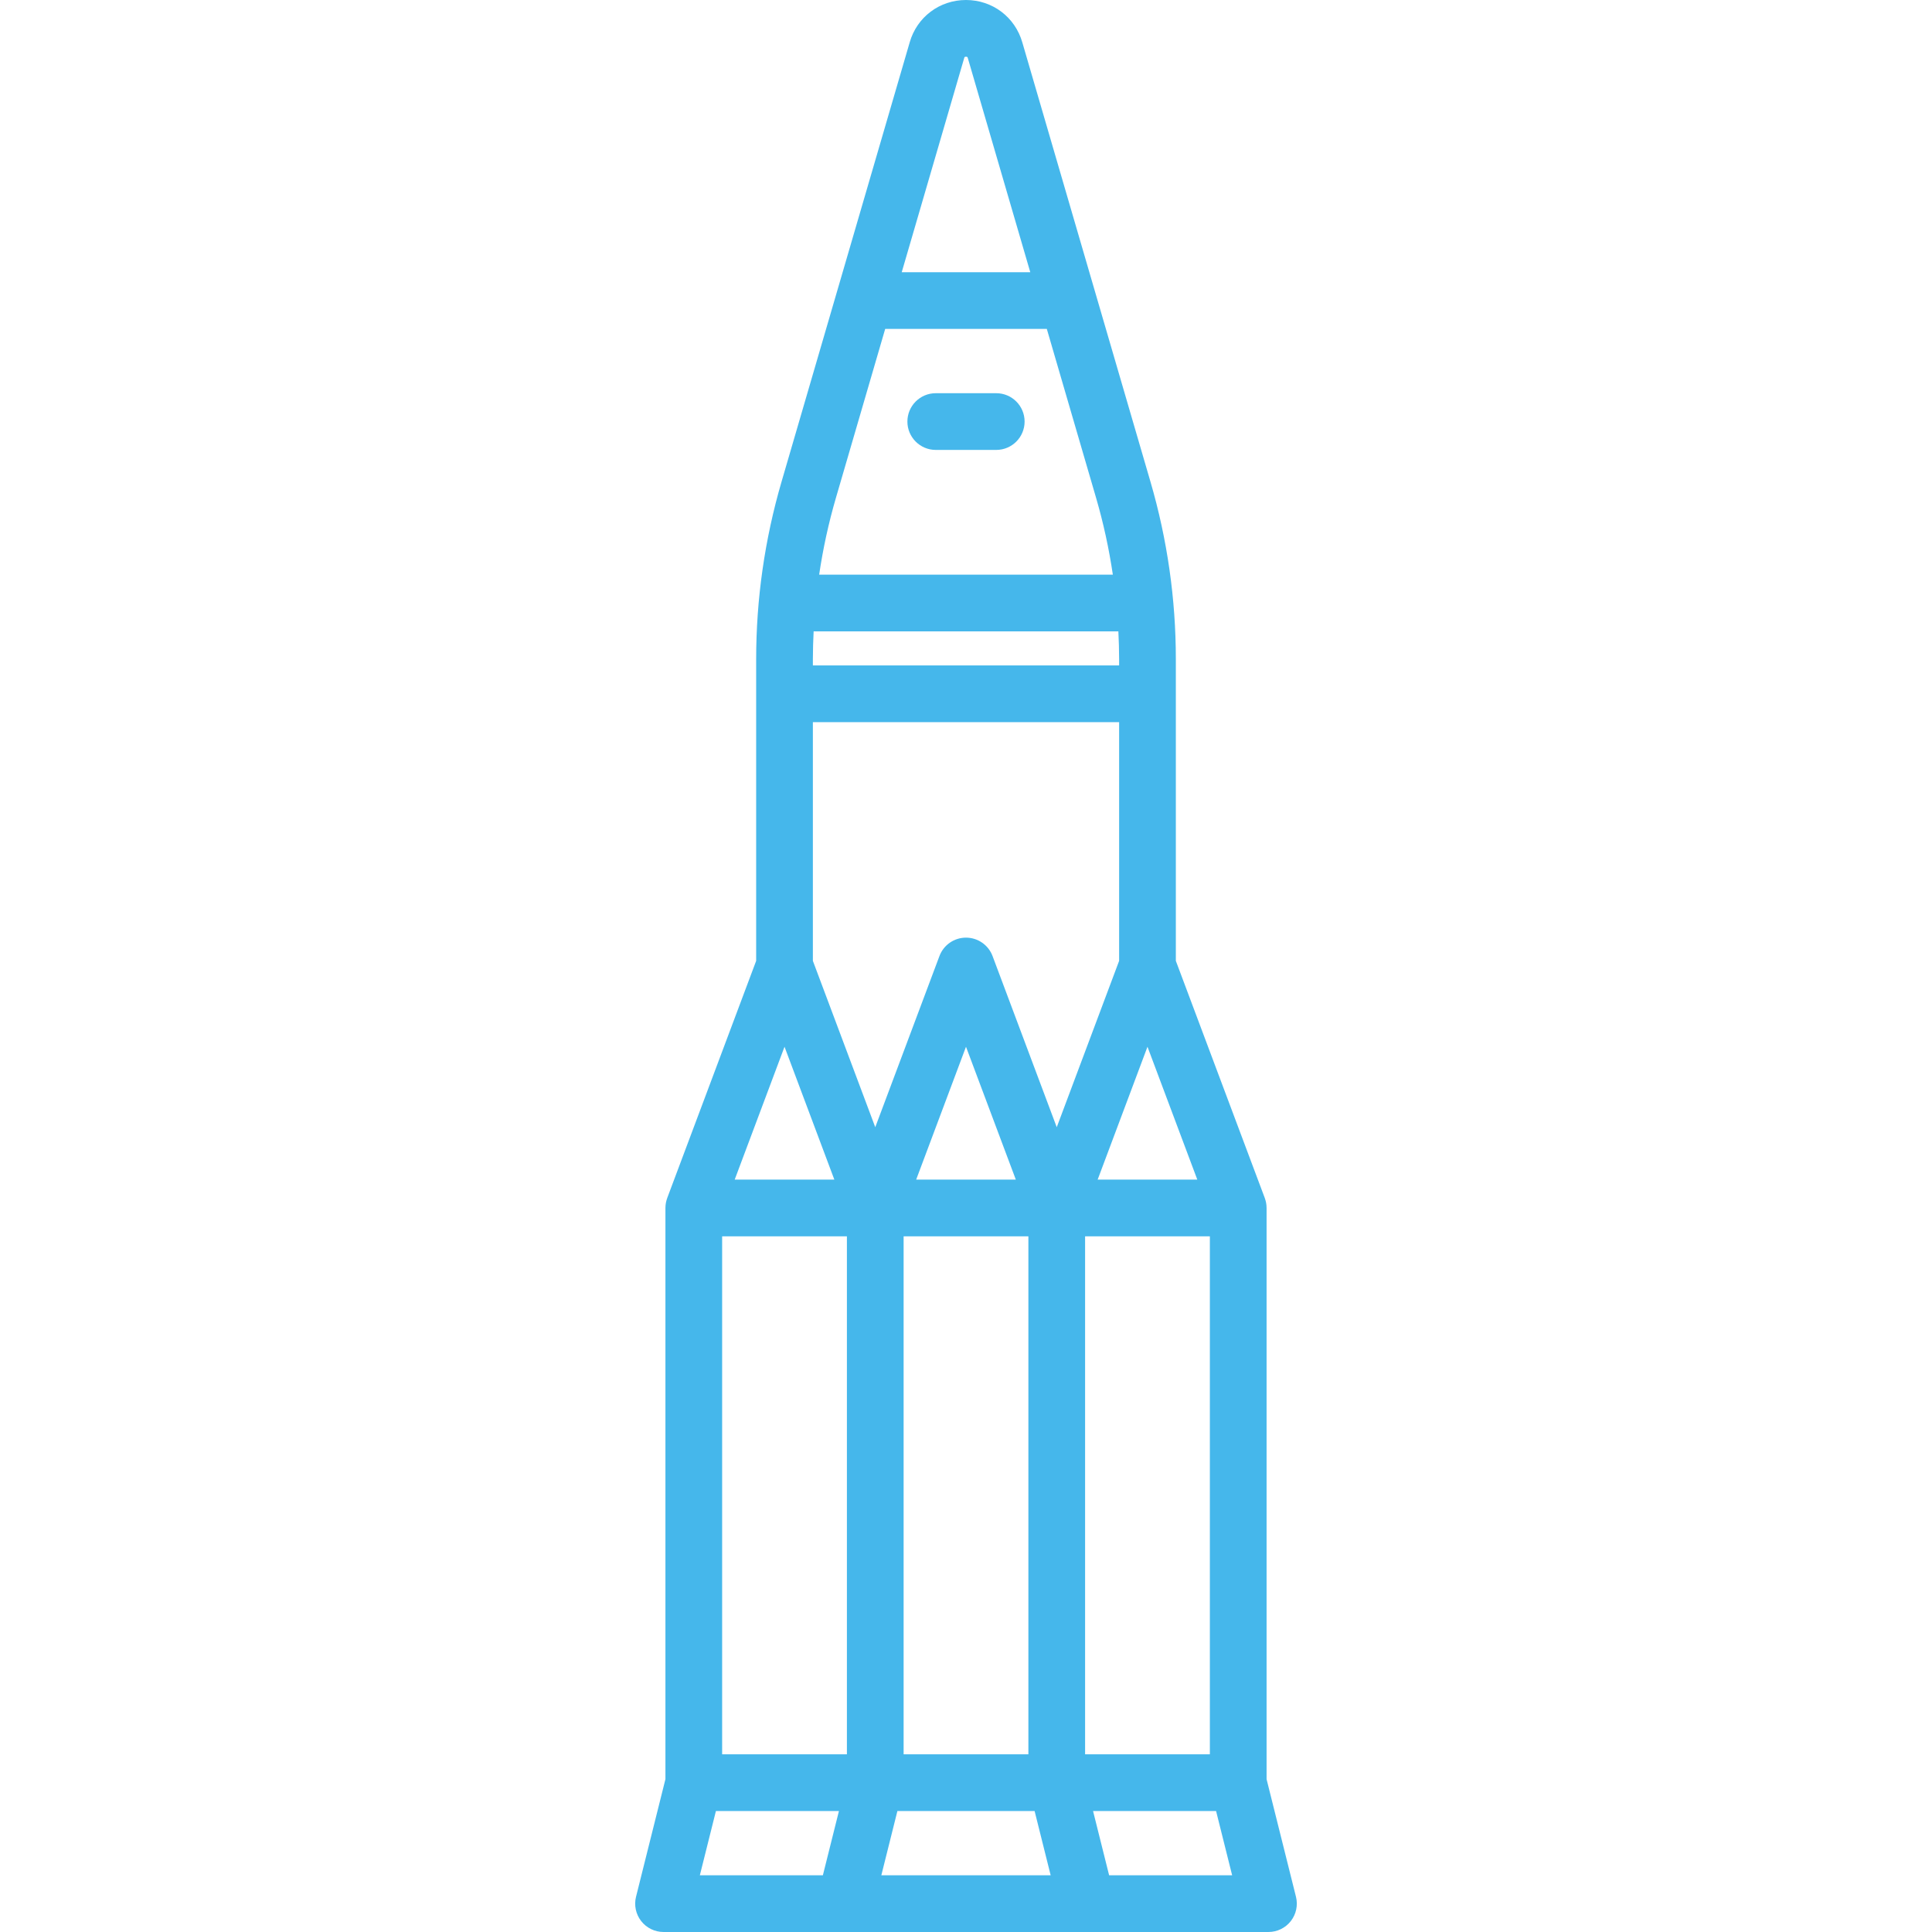 <?xml version="1.0" encoding="iso-8859-1"?>
<!-- Generator: Adobe Illustrator 19.0.0, SVG Export Plug-In . SVG Version: 6.00 Build 0)  -->
<svg fill="#45b7eb" version="1.1" id="Capa_1" xmlns="http://www.w3.org/2000/svg" xmlns:xlink="http://www.w3.org/1999/xlink" x="0px" y="0px"
	 viewBox="0 0 511.002 511.002" style="enable-background:new 0 0 511.002 511.002;" xml:space="preserve">
<g>
	<path d="M342.777,501.681l-7.776-31.102V319.5c0-0.24-0.013-0.479-0.036-0.716c-0.01-0.1-0.027-0.198-0.04-0.297
		c-0.018-0.133-0.036-0.267-0.061-0.399c-0.023-0.119-0.052-0.235-0.08-0.353c-0.026-0.109-0.052-0.218-0.084-0.326
		c-0.036-0.124-0.077-0.245-0.119-0.366c-0.02-0.059-0.035-0.119-0.057-0.177l-23.522-62.727v-79.782
		c0-15.878-2.254-31.658-6.7-46.9L270.405,11.242C268.483,4.518,262.494,0,255.501,0c-6.993,0-12.982,4.518-14.893,11.202
		l-33.908,116.255c-4.446,15.244-6.7,31.023-6.7,46.9v79.782l-23.522,62.727c-0.022,0.058-0.037,0.118-0.057,0.177
		c-0.042,0.121-0.083,0.242-0.119,0.366c-0.031,0.108-0.057,0.217-0.084,0.326c-0.028,0.117-0.058,0.233-0.08,0.353
		c-0.025,0.132-0.043,0.266-0.061,0.399c-0.013,0.1-0.031,0.197-0.04,0.297c-0.023,0.238-0.036,0.477-0.036,0.716v151.079
		l-7.776,31.102c-0.561,2.241-0.057,4.614,1.364,6.435c1.421,1.821,3.602,2.885,5.912,2.885h111.974c0.007,0,0.013,0.002,0.02,0.002
		c0.009,0,0.019-0.002,0.028-0.002h47.978c2.31,0,4.49-1.064,5.912-2.885C342.834,506.295,343.337,503.921,342.777,501.681z
		 M287.001,464V327h33v137H287.001z M191.001,327h33v137h-33V327z M215.001,174.357c0-2.461,0.082-4.918,0.2-7.373
		c0.1,0.004,0.199,0.015,0.3,0.015h80c0.101,0,0.199-0.011,0.3-0.015c0.119,2.454,0.2,4.911,0.2,7.373V176h-81V174.357z
		 M239.001,464V327h33v137H239.001z M242.323,312l13.177-35.14L268.678,312H242.323z M303.501,276.86L316.678,312h-26.355
		L303.501,276.86z M296.001,191v63.14l-16.5,44l-16.978-45.273c-1.098-2.927-3.896-4.866-7.022-4.866s-5.925,1.939-7.022,4.866
		l-16.978,45.273l-16.5-44V191H296.001z M207.501,276.86L220.678,312h-26.355L207.501,276.86z M273.645,479l4.25,17h-44.788l4.25-17
		H273.645z M255.021,15.363c0.069-0.242,0.104-0.363,0.481-0.363c0.377,0,0.412,0.121,0.492,0.402L272.501,72h-34L255.021,15.363z
		 M234.126,87h42.75l13.025,44.657c1.949,6.682,3.423,13.479,4.441,20.343h-77.681c1.017-6.864,2.492-13.661,4.441-20.343
		L234.126,87z M189.357,479h32.538l-4.25,17h-32.539L189.357,479z M293.356,496l-4.25-17h32.538l4.25,17H293.356z"/>
	<path d="M247.501,119h16c4.142,0,7.5-3.358,7.5-7.5s-3.358-7.5-7.5-7.5h-16c-4.142,0-7.5,3.358-7.5,7.5S243.359,119,247.501,119z"
		/>
</g>
<g>
</g>
<g>
</g>
<g>
</g>
<g>
</g>
<g>
</g>
<g>
</g>
<g>
</g>
<g>
</g>
<g>
</g>
<g>
</g>
<g>
</g>
<g>
</g>
<g>
</g>
<g>
</g>
<g>
</g>
</svg>
